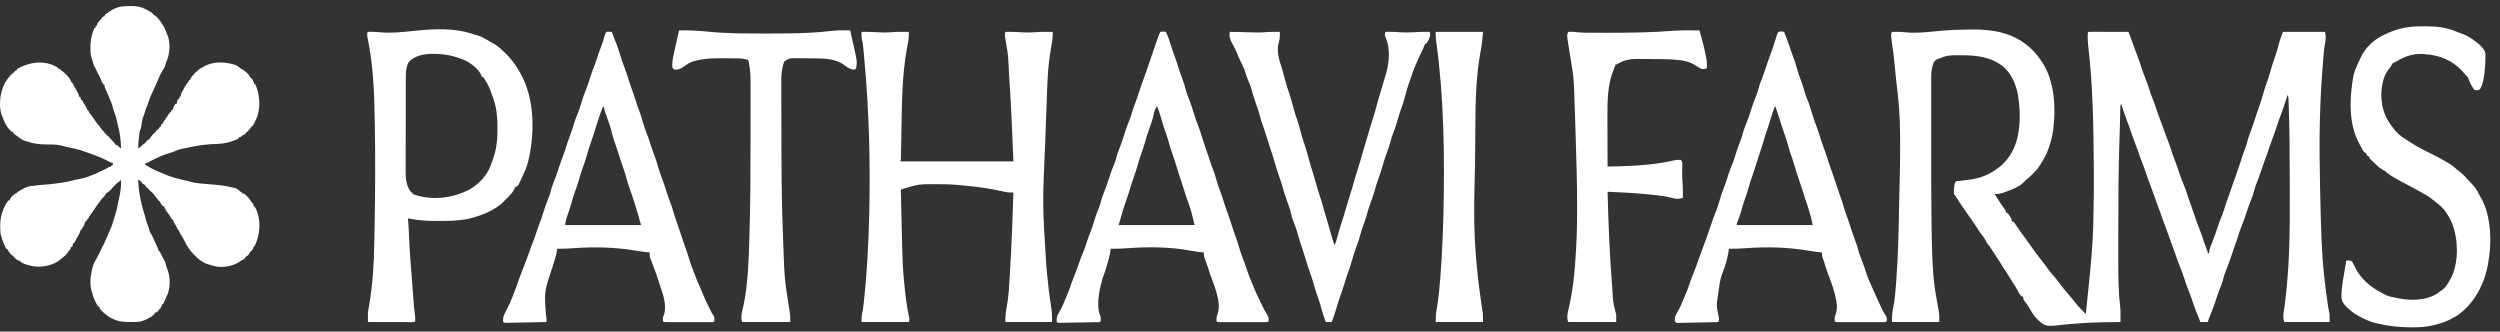 <svg width="196" height="26" viewBox="0 0 196 26" fill="none" xmlns="http://www.w3.org/2000/svg">
<rect x="0" y="0" width="196" height="26" fill="#333333" stroke="none"/>
<path d="M154.423 2.316C154.51 2.315 154.596 2.315 154.683 2.314C155.49 2.307 156.271 2.373 157.056 2.594C157.136 2.617 157.136 2.617 157.217 2.64C158.335 2.973 159.345 3.725 160.029 4.763C160.068 4.821 160.107 4.879 160.147 4.938C161.078 6.387 161.199 8.5 160.966 10.21C160.826 11.111 160.561 11.966 160.082 12.713C160.045 12.772 160.009 12.831 159.971 12.892C159.799 13.166 159.643 13.379 159.403 13.583C159.361 13.631 159.319 13.679 159.275 13.728C159.136 13.879 158.99 13.987 158.828 14.105C158.795 14.143 158.762 14.18 158.728 14.218C158.333 14.652 157.776 14.838 157.262 15.034C157.21 15.054 157.158 15.074 157.105 15.094C156.851 15.186 156.644 15.214 156.374 15.208C156.453 15.332 156.533 15.457 156.612 15.581C156.647 15.637 156.647 15.637 156.684 15.693C156.849 15.95 157.02 16.201 157.2 16.445C157.262 16.542 157.262 16.542 157.262 16.659C157.313 16.678 157.365 16.697 157.418 16.716C157.502 16.832 157.502 16.832 157.585 16.974C157.612 17.021 157.64 17.067 157.669 17.115C157.732 17.239 157.732 17.239 157.732 17.355C157.783 17.374 157.835 17.393 157.888 17.413C157.963 17.512 158.033 17.616 158.1 17.721C158.309 18.04 158.53 18.341 158.758 18.642C158.895 18.825 159.026 19.011 159.157 19.199C159.447 19.617 159.747 20.026 160.063 20.422C160.231 20.633 160.392 20.847 160.548 21.069C160.68 21.253 160.814 21.423 160.966 21.587C161.119 21.752 161.254 21.924 161.387 22.109C161.635 22.453 161.905 22.77 162.178 23.088C162.382 23.325 162.579 23.565 162.772 23.813C163.001 24.105 163.264 24.355 163.528 24.608C163.537 24.515 163.537 24.515 163.547 24.421C163.594 23.944 163.643 23.466 163.695 22.989C163.805 21.971 163.91 20.952 163.985 19.93C163.988 19.888 163.991 19.847 163.995 19.804C164.015 19.529 164.033 19.255 164.051 18.98C164.058 18.866 164.058 18.866 164.065 18.751C164.108 18.031 164.12 17.311 164.132 16.59C164.133 16.525 164.134 16.46 164.135 16.394C164.152 15.426 164.166 14.458 164.156 13.489C164.155 13.333 164.154 13.177 164.153 13.021C164.133 9.877 164.083 6.633 163.707 3.513C163.685 3.31 163.678 3.114 163.678 2.91C163.678 2.845 163.678 2.78 163.678 2.713C163.685 2.558 163.685 2.558 163.737 2.5C163.835 2.495 163.933 2.493 164.031 2.494C164.125 2.494 164.125 2.494 164.221 2.494C164.289 2.494 164.357 2.494 164.428 2.494C164.498 2.495 164.568 2.495 164.638 2.495C164.823 2.495 165.008 2.496 165.193 2.496C165.382 2.497 165.571 2.497 165.759 2.497C166.13 2.498 166.5 2.499 166.871 2.5C166.92 2.628 166.97 2.755 167.019 2.883C167.033 2.918 167.047 2.954 167.061 2.991C167.151 3.222 167.234 3.454 167.314 3.69C167.404 3.953 167.5 4.211 167.602 4.469C167.706 4.736 167.8 5.003 167.886 5.278C167.979 5.578 168.086 5.867 168.202 6.156C168.345 6.509 168.467 6.866 168.581 7.233C168.672 7.512 168.78 7.782 168.887 8.054C168.949 8.217 169.005 8.379 169.057 8.546C169.168 8.894 169.299 9.232 169.43 9.572C169.554 9.899 169.671 10.227 169.784 10.559C169.878 10.826 169.982 11.088 170.086 11.35C170.142 11.502 170.19 11.649 170.236 11.805C170.316 12.079 170.416 12.342 170.52 12.608C170.646 12.935 170.765 13.261 170.869 13.598C170.972 13.929 171.098 14.24 171.234 14.555C171.331 14.781 171.411 15.004 171.477 15.243C171.542 15.461 171.621 15.671 171.699 15.884C171.817 16.209 171.929 16.537 172.041 16.865C172.181 17.277 172.329 17.682 172.488 18.086C172.588 18.349 172.677 18.616 172.765 18.884C172.837 19.101 172.914 19.313 173 19.523C173.085 19.734 173.085 19.734 173.085 19.85C173.12 19.85 173.154 19.85 173.19 19.85C173.196 19.782 173.196 19.782 173.202 19.712C173.255 19.43 173.358 19.184 173.464 18.922C173.627 18.508 173.776 18.096 173.908 17.669C173.997 17.399 174.101 17.138 174.208 16.877C174.304 16.64 174.382 16.402 174.454 16.155C174.525 15.921 174.61 15.694 174.694 15.465C174.839 15.067 174.98 14.667 175.114 14.264C175.2 14.007 175.29 13.753 175.383 13.5C175.511 13.147 175.627 12.79 175.739 12.431C175.834 12.126 175.943 11.831 176.058 11.534C176.127 11.341 176.178 11.146 176.228 10.946C176.294 10.716 176.381 10.497 176.467 10.275C176.545 10.066 176.615 9.853 176.684 9.64C176.752 9.428 176.823 9.217 176.894 9.006C176.908 8.967 176.921 8.927 176.935 8.886C177.018 8.639 177.104 8.393 177.191 8.147C177.275 7.907 177.348 7.668 177.413 7.421C177.497 7.108 177.598 6.807 177.707 6.504C177.812 6.21 177.911 5.919 177.991 5.615C178.08 5.276 178.192 4.951 178.307 4.622C178.449 4.218 178.575 3.82 178.669 3.399C178.754 3.092 178.875 2.797 178.986 2.5C180.072 2.5 181.158 2.5 182.276 2.5C182.369 2.809 182.341 3.099 182.279 3.411C182.226 3.694 182.195 3.974 182.172 4.262C182.168 4.313 182.163 4.363 182.159 4.415C182.146 4.578 182.133 4.741 182.12 4.905C182.115 4.961 182.111 5.018 182.106 5.076C181.99 6.525 181.914 7.973 181.878 9.427C181.877 9.469 181.876 9.51 181.875 9.553C181.831 11.319 181.859 13.086 181.897 14.851C181.902 15.06 181.906 15.268 181.911 15.476C181.933 16.628 181.964 17.779 182.015 18.93C182.017 18.979 182.019 19.027 182.022 19.078C182.094 20.716 182.263 22.316 182.51 23.933C182.517 23.98 182.525 24.027 182.532 24.076C182.563 24.275 182.598 24.47 182.642 24.666C182.642 24.858 182.642 25.049 182.642 25.246C181.47 25.246 180.298 25.246 179.091 25.246C178.918 24.862 179.083 24.257 179.133 23.854C179.295 22.507 179.407 21.161 179.46 19.804C179.462 19.746 179.465 19.689 179.467 19.629C179.526 18.09 179.522 16.551 179.519 15.01C179.518 14.708 179.518 14.405 179.518 14.102C179.518 12.091 179.499 10.081 179.43 8.071C179.427 7.991 179.427 7.991 179.425 7.909C179.42 7.663 179.42 7.663 179.352 7.432C179.341 7.467 179.33 7.501 179.318 7.537C179.124 8.144 178.926 8.745 178.692 9.335C178.594 9.592 178.513 9.855 178.43 10.118C178.336 10.405 178.231 10.685 178.125 10.966C178.042 11.189 177.962 11.412 177.89 11.639C177.79 11.951 177.676 12.255 177.561 12.561C177.441 12.883 177.33 13.208 177.222 13.535C177.135 13.795 177.04 14.048 176.94 14.301C176.854 14.518 176.777 14.729 176.721 14.958C176.636 15.301 176.504 15.622 176.378 15.948C176.271 16.225 176.173 16.501 176.085 16.785C175.979 17.127 175.852 17.454 175.72 17.784C175.626 18.018 175.545 18.25 175.477 18.494C175.41 18.714 175.329 18.927 175.251 19.142C175.142 19.442 175.041 19.745 174.942 20.049C174.813 20.447 174.669 20.833 174.513 21.218C174.435 21.414 174.366 21.605 174.316 21.812C174.232 22.156 174.098 22.477 173.972 22.803C173.872 23.061 173.781 23.317 173.705 23.585C173.616 23.898 173.497 24.188 173.37 24.484C173.265 24.734 173.175 24.989 173.085 25.246C172.896 25.246 172.706 25.246 172.511 25.246C172.268 24.662 172.031 24.082 171.844 23.472C171.771 23.246 171.685 23.028 171.597 22.809C171.481 22.522 171.376 22.236 171.283 21.939C171.178 21.599 171.054 21.274 170.922 20.946C170.804 20.65 170.697 20.351 170.595 20.048C170.514 19.816 170.429 19.586 170.343 19.357C170.234 19.064 170.128 18.771 170.027 18.475C169.938 18.215 169.843 17.959 169.743 17.703C169.619 17.386 169.505 17.067 169.395 16.744C169.314 16.511 169.229 16.28 169.142 16.049C169.033 15.757 168.927 15.464 168.826 15.168C168.738 14.911 168.644 14.658 168.545 14.406C168.416 14.077 168.301 13.744 168.189 13.407C168.081 13.081 167.958 12.762 167.833 12.444C167.737 12.193 167.651 11.94 167.564 11.685C167.493 11.481 167.416 11.281 167.337 11.081C167.247 10.849 167.161 10.619 167.086 10.381C166.991 10.083 166.881 9.794 166.769 9.503C166.595 9.05 166.439 8.595 166.296 8.129C166.223 8.292 166.234 8.432 166.229 8.614C166.228 8.671 166.228 8.671 166.227 8.728C166.223 8.853 166.221 8.977 166.218 9.102C166.214 9.279 166.209 9.456 166.205 9.633C166.204 9.677 166.203 9.722 166.202 9.768C166.193 10.107 166.183 10.446 166.171 10.785C166.087 13.185 166.076 15.585 166.074 17.986C166.074 18.291 166.074 18.596 166.073 18.901C166.073 19.32 166.073 19.738 166.073 20.157C166.073 20.312 166.073 20.467 166.073 20.622C166.072 21.768 166.088 22.922 166.221 24.059C166.239 24.216 166.25 24.363 166.249 24.521C166.249 24.564 166.249 24.607 166.249 24.651C166.248 24.695 166.248 24.738 166.247 24.782C166.247 24.827 166.247 24.872 166.246 24.918C166.246 25.028 166.245 25.137 166.244 25.246C166.178 25.248 166.112 25.249 166.043 25.251C164.042 25.272 164.042 25.272 162.047 25.424C160.389 25.624 160.389 25.624 159.768 25.072C159.494 24.812 159.31 24.519 159.122 24.178C159.052 24.053 158.98 23.943 158.894 23.832C158.619 23.477 158.619 23.477 158.619 23.273C158.568 23.254 158.516 23.235 158.463 23.215C158.396 23.131 158.396 23.131 158.332 23.027C158.301 22.976 158.301 22.976 158.269 22.924C158.22 22.841 158.173 22.756 158.128 22.67C158.041 22.511 157.945 22.364 157.846 22.215C157.714 22.015 157.586 21.815 157.464 21.609C157.34 21.399 157.208 21.199 157.071 21C156.973 20.853 156.883 20.699 156.792 20.546C156.691 20.39 156.589 20.235 156.487 20.079C156.41 19.964 156.335 19.848 156.259 19.731C156.223 19.674 156.186 19.618 156.149 19.56C156.115 19.508 156.082 19.457 156.048 19.404C155.962 19.272 155.962 19.272 155.871 19.176C155.774 19.067 155.721 18.937 155.655 18.803C155.559 18.634 155.44 18.492 155.318 18.346C155.204 18.198 155.113 18.039 155.016 17.877C154.908 17.715 154.797 17.555 154.686 17.395C154.656 17.351 154.626 17.307 154.595 17.262C154.414 17 154.231 16.739 154.048 16.478C153.8 16.123 153.563 15.759 153.326 15.395C153.25 15.274 153.25 15.274 153.188 15.208C153.161 14.878 153.194 14.59 153.293 14.279C153.391 14.171 153.556 14.191 153.688 14.175C153.76 14.166 153.833 14.157 153.905 14.148C154.019 14.134 154.132 14.12 154.246 14.107C154.981 14.022 155.646 13.834 156.292 13.416C156.332 13.391 156.372 13.366 156.413 13.34C156.689 13.162 156.934 12.969 157.157 12.713C157.201 12.668 157.245 12.624 157.291 12.579C157.92 11.807 158.213 10.947 158.306 9.927C158.31 9.882 158.314 9.837 158.319 9.79C158.376 9.107 158.347 8.458 158.254 7.781C158.249 7.742 158.244 7.703 158.239 7.664C158.123 6.758 157.75 5.853 157.105 5.264C156.141 4.464 154.955 4.324 153.783 4.334C153.65 4.335 153.516 4.334 153.383 4.333C152.956 4.333 152.593 4.341 152.196 4.531C152.146 4.547 152.095 4.562 152.043 4.578C151.845 4.647 151.712 4.698 151.596 4.897C151.458 5.273 151.406 5.63 151.406 6.035C151.406 6.075 151.406 6.115 151.406 6.156C151.406 6.289 151.406 6.422 151.406 6.555C151.406 6.651 151.406 6.746 151.406 6.842C151.405 7.103 151.405 7.363 151.406 7.624C151.406 7.901 151.406 8.177 151.406 8.453C151.405 8.921 151.406 9.388 151.406 9.855C151.406 10.328 151.406 10.801 151.406 11.274C151.403 14.57 151.403 14.57 151.436 17.866C151.437 17.966 151.437 17.966 151.439 18.069C151.457 19.227 151.482 20.387 151.576 21.54C151.582 21.616 151.588 21.692 151.595 21.77C151.659 22.504 151.782 23.225 151.917 23.946C151.925 23.99 151.933 24.033 151.942 24.078C151.956 24.159 151.972 24.24 151.988 24.32C152.047 24.645 152.039 24.898 152.039 25.246C150.816 25.246 149.592 25.246 148.331 25.246C148.331 24.813 148.339 24.498 148.429 24.096C148.555 23.481 148.607 22.868 148.651 22.24C148.656 22.181 148.66 22.123 148.664 22.062C148.807 20.103 148.861 18.142 148.888 16.177C148.897 15.544 148.911 14.912 148.933 14.28C148.964 13.348 148.971 12.416 148.971 11.483C148.971 11.441 148.971 11.399 148.971 11.355C148.972 10.077 148.949 8.817 148.801 7.548C148.788 7.427 148.775 7.306 148.762 7.185C148.723 6.825 148.682 6.466 148.64 6.107C148.601 5.769 148.568 5.432 148.54 5.093C148.497 4.556 148.424 4.025 148.348 3.493C148.339 3.429 148.33 3.366 148.321 3.3C148.313 3.244 148.305 3.187 148.297 3.129C148.249 2.683 148.249 2.683 148.331 2.5C149.019 2.49 149.019 2.49 149.34 2.529C150.019 2.607 150.702 2.553 151.38 2.487C151.599 2.466 151.818 2.446 152.037 2.427C152.079 2.423 152.122 2.419 152.165 2.415C152.919 2.347 153.668 2.32 154.423 2.316Z" fill="white"/>
<path d="M67.544 2.5C67.922 2.493 68.296 2.499 68.674 2.523C69.095 2.55 69.506 2.559 69.928 2.523C70.369 2.487 70.81 2.495 71.252 2.5C71.272 2.904 71.203 3.27 71.127 3.664C70.679 6.028 70.71 8.462 70.661 10.868C70.66 10.926 70.659 10.983 70.657 11.043C70.652 11.309 70.647 11.575 70.643 11.841C70.642 11.889 70.641 11.936 70.64 11.984C70.639 12.071 70.637 12.157 70.636 12.244C70.631 12.525 70.631 12.525 70.573 12.654C73.502 12.654 76.432 12.654 79.451 12.654C79.361 10.355 79.269 8.074 79.106 5.783C79.082 5.43 79.065 5.076 79.053 4.722C79.035 4.264 78.956 3.82 78.876 3.37C78.854 3.237 78.832 3.104 78.811 2.971C78.802 2.918 78.793 2.864 78.784 2.808C78.772 2.674 78.772 2.674 78.824 2.5C79.259 2.494 79.689 2.499 80.123 2.532C80.479 2.559 80.825 2.551 81.181 2.523C81.631 2.49 82.081 2.495 82.532 2.5C82.549 2.92 82.482 3.307 82.408 3.718C82.237 4.674 82.15 5.612 82.114 6.583C82.11 6.691 82.106 6.799 82.101 6.906C82.09 7.194 82.079 7.481 82.068 7.768C82.062 7.948 82.055 8.129 82.048 8.309C82.019 9.085 81.99 9.862 81.963 10.638C81.958 10.788 81.952 10.937 81.947 11.086C81.725 16.008 81.725 16.008 82.035 20.91C82.07 21.192 82.095 21.475 82.119 21.759C82.184 22.503 82.281 23.238 82.395 23.974C82.411 24.084 82.411 24.084 82.428 24.196C82.438 24.26 82.448 24.325 82.458 24.391C82.486 24.674 82.48 24.961 82.48 25.246C81.273 25.246 80.067 25.246 78.824 25.246C78.824 24.813 78.832 24.504 78.92 24.104C79.076 23.316 79.112 22.514 79.159 21.711C79.167 21.578 79.175 21.446 79.183 21.313C79.311 19.241 79.385 17.167 79.451 15.091C79.389 15.093 79.327 15.094 79.263 15.096C79.065 15.095 78.883 15.068 78.689 15.023C78.623 15.009 78.557 14.994 78.489 14.979C78.455 14.972 78.42 14.964 78.384 14.956C77.66 14.796 76.937 14.687 76.203 14.609C76.159 14.604 76.115 14.6 76.07 14.595C75.787 14.565 75.504 14.537 75.221 14.511C75.156 14.505 75.092 14.499 75.026 14.493C74.574 14.453 74.123 14.441 73.67 14.442C73.634 14.442 73.597 14.442 73.56 14.442C72.054 14.426 72.054 14.426 70.625 14.859C70.638 15.415 70.65 15.97 70.663 16.526C70.669 16.784 70.675 17.042 70.681 17.3C70.696 17.976 70.712 18.652 70.729 19.327C70.73 19.367 70.731 19.407 70.732 19.448C70.753 20.275 70.785 21.096 70.866 21.919C70.88 22.056 70.892 22.194 70.905 22.332C70.986 23.202 71.096 24.065 71.28 24.916C71.304 25.072 71.304 25.072 71.252 25.246C70.028 25.246 68.804 25.246 67.544 25.246C67.544 24.841 67.55 24.671 67.648 24.318C67.675 24.149 67.693 23.981 67.71 23.811C67.715 23.762 67.721 23.713 67.726 23.663C67.743 23.501 67.759 23.34 67.775 23.179C67.781 23.123 67.787 23.067 67.793 23.01C67.882 22.134 67.949 21.258 68.001 20.379C68.004 20.326 68.007 20.274 68.01 20.22C68.075 19.09 68.122 17.96 68.148 16.829C68.149 16.781 68.15 16.733 68.151 16.684C68.239 12.673 68.137 8.661 67.765 4.669C67.752 4.524 67.739 4.379 67.727 4.234C67.718 4.137 67.709 4.039 67.701 3.942C67.697 3.898 67.693 3.854 67.689 3.809C67.665 3.542 67.623 3.286 67.565 3.025C67.533 2.847 67.537 2.681 67.544 2.5Z" fill="white"/>
<path d="M37.09 2.676C37.259 2.736 37.259 2.736 37.457 2.783C37.685 2.845 37.882 2.952 38.089 3.073C38.141 3.102 38.141 3.102 38.194 3.132C38.264 3.172 38.333 3.212 38.403 3.253C38.472 3.292 38.541 3.33 38.611 3.366C38.888 3.51 39.112 3.694 39.346 3.911C39.381 3.942 39.416 3.974 39.452 4.006C40.069 4.571 40.544 5.225 40.932 6C40.954 6.042 40.975 6.085 40.998 6.13C41.938 8.06 41.909 10.688 41.385 12.748C41.27 13.17 41.1 13.545 40.909 13.931C40.881 13.993 40.853 14.055 40.824 14.119C40.784 14.205 40.784 14.205 40.743 14.294C40.719 14.344 40.696 14.395 40.672 14.447C40.586 14.585 40.52 14.613 40.387 14.685C40.328 14.796 40.328 14.796 40.283 14.917C40.114 15.171 39.918 15.383 39.698 15.582C39.596 15.676 39.596 15.676 39.483 15.812C39.335 15.97 39.188 16.08 39.013 16.198C38.957 16.235 38.901 16.273 38.844 16.312C38.441 16.567 38.047 16.742 37.603 16.894C37.548 16.913 37.494 16.933 37.438 16.953C36.524 17.268 35.628 17.325 34.676 17.319C34.493 17.318 34.31 17.319 34.126 17.32C33.397 17.321 32.697 17.263 31.979 17.122C31.983 17.159 31.986 17.196 31.99 17.234C32.019 17.539 32.04 17.843 32.052 18.15C32.056 18.235 32.059 18.32 32.062 18.405C32.064 18.449 32.066 18.494 32.068 18.54C32.117 19.722 32.21 20.898 32.309 22.076C32.345 22.512 32.375 22.949 32.404 23.386C32.432 23.821 32.469 24.25 32.535 24.681C32.555 24.852 32.56 25.015 32.554 25.188C32.501 25.246 32.501 25.246 32.356 25.253C32.291 25.253 32.227 25.253 32.16 25.253C32.124 25.253 32.089 25.253 32.052 25.253C31.933 25.253 31.815 25.252 31.697 25.252C31.615 25.252 31.533 25.252 31.451 25.251C31.235 25.251 31.019 25.251 30.803 25.25C30.583 25.249 30.363 25.249 30.143 25.249C29.71 25.248 29.278 25.247 28.846 25.246C28.836 24.518 28.836 24.518 28.897 24.175C28.908 24.11 28.919 24.045 28.931 23.979C28.943 23.911 28.954 23.843 28.967 23.774C29.221 22.232 29.314 20.671 29.343 19.106C29.345 18.996 29.347 18.886 29.349 18.776C29.356 18.437 29.362 18.099 29.368 17.761C29.369 17.709 29.37 17.657 29.371 17.604C29.417 15.023 29.434 12.443 29.387 9.861C29.384 9.695 29.382 9.529 29.379 9.363C29.345 7.229 29.257 5.043 28.814 2.958C28.789 2.822 28.782 2.696 28.794 2.558C28.846 2.5 28.846 2.5 28.966 2.492C29.237 2.493 29.503 2.5 29.773 2.529C30.655 2.616 31.529 2.514 32.407 2.425C33.961 2.269 35.582 2.152 37.09 2.676ZM32.031 4.879C31.864 5.226 31.816 5.543 31.815 5.933C31.815 6.005 31.815 6.076 31.814 6.151C31.814 6.23 31.814 6.309 31.814 6.388C31.814 6.472 31.814 6.556 31.813 6.64C31.813 6.867 31.812 7.094 31.812 7.322C31.812 7.464 31.812 7.606 31.811 7.748C31.811 8.193 31.81 8.639 31.81 9.084C31.81 9.597 31.809 10.11 31.807 10.624C31.806 11.021 31.806 11.418 31.806 11.815C31.806 12.052 31.805 12.289 31.804 12.526C31.803 12.749 31.803 12.972 31.804 13.195C31.804 13.277 31.804 13.359 31.803 13.44C31.799 14.093 31.86 14.582 32.24 15.091C32.275 15.091 32.309 15.091 32.345 15.091C32.345 15.13 32.345 15.168 32.345 15.207C33.75 15.747 35.423 15.566 36.759 14.881C37.595 14.414 38.26 13.709 38.559 12.712C38.581 12.655 38.602 12.598 38.624 12.54C38.907 11.78 39.004 11.045 38.998 10.23C38.997 10.105 38.998 9.98 38.998 9.855C39 9.113 38.916 8.391 38.667 7.697C38.653 7.658 38.639 7.62 38.625 7.58C38.587 7.472 38.547 7.365 38.507 7.258C38.49 7.209 38.473 7.159 38.455 7.108C38.315 6.723 38.11 6.366 37.88 6.039C37.846 6.039 37.812 6.039 37.776 6.039C37.758 5.976 37.758 5.976 37.74 5.912C37.501 5.344 36.815 4.884 36.307 4.667C35.571 4.372 34.859 4.227 34.078 4.222C33.997 4.222 33.997 4.222 33.914 4.221C33.254 4.228 32.524 4.339 32.031 4.879Z" fill="white"/>
<path d="M139.563 2.471C139.718 2.485 139.718 2.485 139.874 2.5C140.056 2.958 140.227 3.419 140.382 3.889C140.495 4.228 140.617 4.562 140.741 4.896C140.797 5.061 140.844 5.222 140.888 5.39C140.968 5.693 141.071 5.981 141.179 6.271C141.286 6.557 141.388 6.839 141.463 7.138C141.533 7.408 141.633 7.654 141.741 7.908C141.847 8.171 141.927 8.443 142.008 8.716C142.148 9.171 142.296 9.62 142.467 10.062C142.54 10.252 142.606 10.442 142.664 10.639C142.756 10.952 142.865 11.257 142.974 11.562C143.129 11.996 143.277 12.431 143.416 12.872C143.496 13.119 143.585 13.362 143.674 13.606C143.785 13.91 143.883 14.217 143.981 14.527C144.062 14.774 144.148 15.018 144.234 15.262C144.35 15.586 144.457 15.912 144.554 16.244C144.647 16.56 144.753 16.863 144.871 17.168C144.951 17.386 145.021 17.607 145.089 17.829C145.198 18.178 145.316 18.519 145.445 18.859C145.539 19.107 145.63 19.35 145.693 19.61C145.778 19.953 145.911 20.276 146.038 20.601C146.125 20.823 146.204 21.042 146.27 21.272C146.35 21.546 146.455 21.8 146.568 22.058C146.589 22.106 146.609 22.153 146.631 22.203C146.693 22.347 146.756 22.491 146.819 22.634C146.838 22.676 146.856 22.717 146.874 22.76C146.993 23.029 147.114 23.296 147.237 23.563C147.257 23.606 147.277 23.65 147.298 23.694C147.36 23.828 147.422 23.962 147.485 24.096C147.514 24.158 147.514 24.158 147.543 24.22C147.628 24.399 147.71 24.553 147.824 24.711C147.943 24.878 147.937 24.981 147.916 25.188C147.829 25.285 147.723 25.253 147.606 25.254C147.551 25.253 147.551 25.253 147.494 25.253C147.436 25.253 147.436 25.253 147.377 25.253C147.249 25.254 147.121 25.254 146.992 25.253C146.904 25.253 146.815 25.253 146.726 25.254C146.54 25.254 146.353 25.253 146.167 25.253C145.928 25.253 145.688 25.253 145.449 25.253C145.266 25.254 145.082 25.254 144.899 25.253C144.81 25.253 144.722 25.253 144.634 25.254C144.511 25.254 144.388 25.253 144.264 25.253C144.227 25.253 144.191 25.253 144.153 25.254C143.901 25.252 143.901 25.252 143.843 25.188C143.824 24.972 143.845 24.818 143.921 24.622C144.08 24.184 144.005 23.714 143.901 23.269C143.89 23.221 143.879 23.172 143.868 23.122C143.719 22.509 143.493 21.929 143.275 21.345C143.176 21.075 143.089 20.802 143.004 20.527C142.957 20.371 142.957 20.371 142.896 20.224C142.847 20.07 142.847 19.953 142.85 19.791C142.817 19.788 142.783 19.785 142.749 19.782C142.421 19.752 142.097 19.706 141.772 19.651C140.126 19.373 138.512 19.338 136.853 19.46C136.415 19.492 135.979 19.509 135.539 19.501C135.534 19.554 135.528 19.607 135.523 19.661C135.448 20.223 135.292 20.736 135.095 21.257C135.069 21.329 135.043 21.402 135.017 21.474C135.004 21.51 134.991 21.547 134.977 21.584C134.847 21.978 134.793 22.387 134.737 22.8C134.72 22.924 134.702 23.049 134.684 23.173C134.566 23.963 134.566 23.963 134.721 24.732C134.771 24.887 134.77 25.025 134.756 25.188C134.663 25.291 134.524 25.257 134.397 25.259C134.332 25.261 134.266 25.262 134.199 25.264C134.127 25.265 134.055 25.267 133.983 25.268C133.909 25.27 133.836 25.271 133.762 25.273C133.608 25.276 133.454 25.279 133.3 25.281C133.102 25.285 132.904 25.289 132.706 25.294C132.555 25.297 132.403 25.3 132.251 25.302C132.178 25.304 132.105 25.305 132.032 25.307C131.93 25.309 131.829 25.311 131.727 25.312C131.669 25.314 131.611 25.315 131.551 25.316C131.414 25.304 131.414 25.304 131.309 25.188C131.275 24.887 131.349 24.734 131.498 24.488C131.715 24.118 131.88 23.735 132.04 23.331C132.095 23.203 132.149 23.075 132.203 22.946C132.296 22.725 132.379 22.506 132.452 22.276C132.543 21.984 132.654 21.705 132.768 21.423C132.914 21.063 133.05 20.702 133.175 20.332C133.252 20.11 133.333 19.891 133.414 19.672C133.553 19.299 133.69 18.925 133.826 18.551C133.842 18.505 133.859 18.459 133.876 18.411C133.963 18.17 134.046 17.927 134.125 17.682C134.258 17.273 134.413 16.876 134.567 16.476C134.686 16.163 134.788 15.853 134.872 15.525C134.946 15.26 135.047 15.006 135.144 14.75C135.291 14.359 135.427 13.97 135.542 13.565C135.599 13.384 135.67 13.215 135.745 13.042C135.858 12.779 135.949 12.518 136.029 12.241C136.144 11.839 136.287 11.457 136.437 11.07C136.542 10.799 136.628 10.534 136.697 10.249C136.768 10.006 136.867 9.775 136.962 9.542C137.075 9.259 137.173 8.973 137.263 8.679C137.365 8.344 137.481 8.02 137.612 7.696C137.708 7.46 137.799 7.229 137.86 6.978C137.943 6.637 138.075 6.319 138.2 5.995C138.33 5.656 138.445 5.314 138.554 4.966C138.643 4.692 138.745 4.425 138.847 4.156C138.975 3.814 139.087 3.467 139.193 3.116C139.374 2.521 139.374 2.521 139.563 2.471ZM139.143 8.36C139.023 8.658 138.926 8.957 138.836 9.267C138.725 9.643 138.605 10.012 138.475 10.38C138.395 10.614 138.325 10.85 138.255 11.088C138.154 11.431 138.041 11.769 137.928 12.107C137.795 12.503 137.67 12.901 137.546 13.3C137.47 13.541 137.393 13.779 137.305 14.014C137.23 14.216 137.171 14.418 137.116 14.627C137.018 14.99 136.896 15.339 136.77 15.691C136.658 16.008 136.564 16.327 136.478 16.655C136.405 16.907 136.312 17.148 136.216 17.391C136.159 17.521 136.159 17.521 136.166 17.644C138.131 17.644 140.095 17.644 142.119 17.644C141.942 16.851 141.942 16.851 141.702 16.092C141.664 15.987 141.627 15.882 141.591 15.777C141.565 15.704 141.565 15.704 141.538 15.63C141.484 15.471 141.435 15.311 141.388 15.149C141.296 14.833 141.189 14.524 141.081 14.213C140.931 13.78 140.791 13.344 140.662 12.902C140.569 12.586 140.465 12.277 140.353 11.969C140.303 11.818 140.261 11.67 140.22 11.515C140.129 11.171 140.015 10.838 139.9 10.504C139.776 10.142 139.654 9.78 139.545 9.412C139.482 9.203 139.412 8.998 139.342 8.792C139.327 8.75 139.313 8.708 139.299 8.665C139.264 8.563 139.229 8.462 139.195 8.36C139.178 8.36 139.16 8.36 139.143 8.36Z" fill="white"/>
<path d="M90.992 2.5C91.093 2.483 91.093 2.483 91.207 2.489C91.274 2.493 91.341 2.496 91.409 2.5C91.45 2.595 91.49 2.691 91.53 2.786C91.553 2.84 91.575 2.893 91.598 2.948C91.653 3.092 91.7 3.231 91.743 3.38C91.837 3.701 91.95 4.014 92.062 4.328C92.29 4.962 92.29 4.962 92.377 5.263C92.459 5.542 92.559 5.812 92.659 6.083C92.8 6.466 92.927 6.846 93.024 7.246C93.075 7.415 93.136 7.57 93.204 7.732C93.34 8.057 93.445 8.387 93.547 8.727C93.683 9.173 93.828 9.607 94.004 10.036C94.074 10.22 94.13 10.404 94.186 10.594C94.269 10.869 94.362 11.139 94.455 11.411C94.497 11.534 94.539 11.658 94.581 11.782C94.601 11.841 94.621 11.901 94.642 11.963C94.692 12.11 94.741 12.258 94.791 12.405C94.923 12.801 95.059 13.194 95.213 13.581C95.265 13.73 95.307 13.877 95.347 14.031C95.427 14.336 95.53 14.627 95.639 14.921C95.757 15.239 95.868 15.557 95.963 15.884C96.044 16.146 96.138 16.402 96.23 16.658C96.389 17.105 96.541 17.554 96.682 18.008C96.773 18.299 96.876 18.582 96.988 18.863C97.04 19.011 97.081 19.155 97.121 19.308C97.207 19.633 97.32 19.941 97.438 20.252C97.559 20.575 97.678 20.896 97.784 21.225C97.868 21.485 97.963 21.734 98.071 21.982C98.159 22.187 98.247 22.392 98.326 22.602C98.418 22.837 98.523 23.062 98.632 23.288C98.653 23.331 98.674 23.374 98.695 23.419C98.737 23.505 98.778 23.591 98.82 23.677C98.87 23.78 98.919 23.884 98.969 23.987C99.082 24.223 99.193 24.444 99.341 24.655C99.462 24.857 99.482 24.951 99.452 25.188C99.365 25.285 99.258 25.253 99.142 25.254C99.086 25.254 99.086 25.254 99.03 25.254C98.972 25.254 98.972 25.254 98.913 25.254C98.785 25.254 98.656 25.254 98.528 25.254C98.439 25.254 98.35 25.254 98.262 25.254C98.075 25.254 97.889 25.254 97.703 25.254C97.463 25.253 97.224 25.254 96.985 25.254C96.801 25.254 96.618 25.254 96.434 25.254C96.346 25.254 96.258 25.254 96.169 25.254C96.046 25.254 95.923 25.254 95.8 25.254C95.763 25.254 95.726 25.254 95.688 25.254C95.436 25.253 95.436 25.253 95.378 25.188C95.359 24.973 95.381 24.818 95.457 24.622C95.788 23.686 95.168 22.336 94.862 21.47C94.813 21.326 94.768 21.182 94.725 21.036C94.647 20.763 94.543 20.505 94.438 20.244C94.386 20.081 94.376 19.963 94.386 19.792C94.356 19.79 94.326 19.787 94.295 19.785C93.973 19.757 93.657 19.708 93.338 19.65C91.692 19.352 90.051 19.338 88.389 19.46C87.951 19.492 87.515 19.509 87.075 19.502C87.07 19.555 87.065 19.609 87.059 19.664C87.02 19.97 86.935 20.259 86.853 20.553C86.837 20.613 86.82 20.673 86.803 20.735C86.72 21.036 86.63 21.327 86.517 21.616C86.242 22.367 85.927 23.832 86.213 24.619C86.235 24.675 86.235 24.675 86.257 24.732C86.307 24.887 86.306 25.026 86.292 25.188C86.198 25.292 86.059 25.257 85.933 25.259C85.835 25.261 85.835 25.261 85.734 25.263C85.662 25.264 85.59 25.265 85.518 25.267C85.445 25.268 85.371 25.269 85.298 25.271C85.144 25.273 84.99 25.276 84.835 25.279C84.638 25.282 84.44 25.285 84.242 25.289C84.09 25.292 83.939 25.295 83.787 25.297C83.714 25.299 83.641 25.3 83.568 25.301C83.466 25.303 83.364 25.305 83.262 25.306C83.204 25.307 83.146 25.308 83.086 25.309C82.949 25.304 82.949 25.304 82.845 25.246C82.823 24.918 82.868 24.755 83.034 24.485C83.252 24.116 83.417 23.735 83.576 23.331C83.621 23.225 83.665 23.119 83.71 23.012C83.826 22.727 83.926 22.436 84.026 22.143C84.12 21.877 84.224 21.617 84.329 21.355C84.425 21.113 84.514 20.87 84.598 20.622C84.683 20.37 84.777 20.126 84.882 19.882C85.019 19.559 85.128 19.231 85.233 18.893C85.298 18.693 85.372 18.5 85.45 18.305C85.601 17.921 85.724 17.53 85.845 17.134C85.944 16.817 86.055 16.516 86.185 16.214C86.238 16.082 86.274 15.956 86.308 15.817C86.394 15.474 86.524 15.154 86.651 14.828C86.771 14.516 86.879 14.202 86.977 13.88C87.089 13.515 87.223 13.17 87.373 12.822C87.432 12.676 87.475 12.54 87.512 12.386C87.584 12.093 87.691 11.82 87.799 11.541C87.93 11.206 88.049 10.873 88.149 10.526C88.25 10.174 88.372 9.84 88.511 9.505C88.608 9.269 88.685 9.033 88.757 8.786C88.829 8.55 88.915 8.32 89.001 8.089C89.123 7.752 89.242 7.416 89.35 7.073C89.457 6.732 89.579 6.399 89.704 6.066C89.865 5.636 90.011 5.2 90.156 4.763C90.329 4.242 90.507 3.723 90.691 3.207C90.709 3.157 90.727 3.107 90.745 3.055C90.762 3.008 90.779 2.961 90.797 2.912C90.812 2.87 90.826 2.829 90.842 2.786C90.887 2.674 90.887 2.674 90.992 2.5ZM90.678 8.361C90.646 8.426 90.614 8.492 90.58 8.56C90.553 8.616 90.553 8.616 90.525 8.672C90.476 8.806 90.45 8.921 90.424 9.062C90.363 9.39 90.25 9.69 90.136 10C89.989 10.408 89.853 10.813 89.743 11.236C89.649 11.566 89.534 11.887 89.42 12.209C89.318 12.499 89.23 12.79 89.152 13.09C89.082 13.34 88.995 13.582 88.909 13.826C88.762 14.25 88.626 14.674 88.5 15.106C88.422 15.358 88.335 15.605 88.247 15.853C88.118 16.212 88.004 16.572 87.906 16.943C87.843 17.179 87.772 17.412 87.702 17.645C89.666 17.645 91.631 17.645 93.655 17.645C93.52 17.045 93.387 16.502 93.182 15.937C93.136 15.81 93.091 15.683 93.046 15.556C93.025 15.496 93.004 15.436 92.982 15.375C92.918 15.19 92.861 15.004 92.806 14.815C92.73 14.561 92.645 14.31 92.562 14.058C92.342 13.392 92.342 13.392 92.245 13.057C92.151 12.736 92.041 12.422 91.932 12.107C91.797 11.718 91.674 11.331 91.569 10.931C91.486 10.643 91.383 10.363 91.283 10.082C91.169 9.762 91.074 9.44 90.987 9.111C90.915 8.854 90.825 8.607 90.731 8.361C90.713 8.361 90.696 8.361 90.678 8.361Z" fill="white"/>
<path d="M47.542 2.5C47.643 2.483 47.643 2.483 47.757 2.489C47.824 2.493 47.891 2.496 47.959 2.5C48.224 3.158 48.486 3.808 48.68 4.496C48.751 4.733 48.835 4.961 48.922 5.191C49.063 5.561 49.189 5.935 49.306 6.315C49.415 6.662 49.536 7.002 49.662 7.341C49.716 7.494 49.764 7.644 49.809 7.799C49.909 8.137 50.033 8.464 50.155 8.793C50.243 9.032 50.322 9.269 50.386 9.517C50.47 9.84 50.584 10.145 50.701 10.453C50.83 10.793 50.952 11.13 51.053 11.48C51.142 11.769 51.251 12.05 51.356 12.332C51.444 12.572 51.523 12.809 51.588 13.058C51.67 13.376 51.783 13.677 51.899 13.982C52.044 14.368 52.18 14.751 52.292 15.15C52.377 15.425 52.48 15.692 52.583 15.959C52.651 16.138 52.712 16.31 52.759 16.497C52.843 16.821 52.957 17.131 53.068 17.445C53.231 17.913 53.391 18.381 53.54 18.854C53.621 19.103 53.711 19.347 53.8 19.591C53.878 19.806 53.948 20.021 54.011 20.241C54.144 20.7 54.32 21.14 54.492 21.583C54.534 21.693 54.576 21.803 54.618 21.914C54.707 22.139 54.805 22.358 54.905 22.577C55.037 22.863 55.157 23.152 55.271 23.447C55.319 23.552 55.369 23.656 55.421 23.759C55.448 23.814 55.475 23.868 55.503 23.924C55.53 23.977 55.556 24.031 55.584 24.086C55.62 24.159 55.62 24.159 55.657 24.235C55.679 24.28 55.701 24.325 55.724 24.372C55.754 24.432 55.754 24.432 55.784 24.493C55.844 24.612 55.844 24.612 55.93 24.727C56.03 24.884 56.017 25.001 56.002 25.188C55.915 25.284 55.811 25.253 55.695 25.254C55.641 25.254 55.641 25.254 55.585 25.254C55.547 25.254 55.509 25.254 55.469 25.254C55.343 25.254 55.216 25.254 55.09 25.254C55.002 25.254 54.914 25.254 54.827 25.254C54.643 25.254 54.459 25.254 54.275 25.254C54.039 25.253 53.803 25.254 53.566 25.254C53.386 25.254 53.205 25.254 53.023 25.254C52.936 25.254 52.849 25.254 52.762 25.254C52.641 25.254 52.519 25.254 52.398 25.254C52.361 25.254 52.325 25.254 52.287 25.254C52.039 25.253 52.039 25.253 51.981 25.188C51.962 24.875 51.962 24.875 52.032 24.744C52.252 24.179 52.09 23.399 51.901 22.852C51.889 22.817 51.876 22.781 51.863 22.745C51.822 22.63 51.786 22.514 51.75 22.396C51.551 21.746 51.319 21.113 51.075 20.481C51.047 20.406 51.047 20.406 51.018 20.328C51.002 20.287 50.986 20.245 50.969 20.202C50.931 20.061 50.934 19.939 50.936 19.792C50.903 19.789 50.869 19.786 50.835 19.783C50.507 19.753 50.183 19.707 49.858 19.652C48.21 19.373 46.595 19.339 44.935 19.46C44.515 19.491 44.098 19.51 43.677 19.502C43.671 19.559 43.666 19.617 43.66 19.676C43.629 19.916 43.562 20.14 43.49 20.368C43.463 20.457 43.435 20.546 43.408 20.635C43.365 20.773 43.322 20.91 43.279 21.048C42.667 22.873 42.667 22.873 42.807 24.717C42.856 24.893 42.844 25.063 42.842 25.246C42.414 25.255 41.987 25.264 41.56 25.272C41.362 25.276 41.163 25.28 40.965 25.284C40.774 25.288 40.583 25.291 40.391 25.295C40.318 25.296 40.245 25.298 40.172 25.3C40.07 25.302 39.968 25.304 39.865 25.305C39.778 25.307 39.778 25.307 39.689 25.309C39.552 25.304 39.552 25.304 39.447 25.246C39.41 24.858 39.528 24.638 39.705 24.311C40.102 23.545 40.399 22.742 40.678 21.916C40.802 21.568 40.941 21.226 41.076 20.883C41.233 20.485 41.379 20.083 41.519 19.677C41.598 19.445 41.683 19.218 41.778 18.994C41.902 18.698 41.998 18.394 42.094 18.086C42.162 17.878 42.239 17.677 42.319 17.474C42.428 17.198 42.521 16.923 42.603 16.637C42.708 16.276 42.835 15.937 42.975 15.592C43.055 15.392 43.127 15.197 43.178 14.986C43.261 14.645 43.393 14.327 43.518 14.003C43.648 13.665 43.763 13.324 43.871 12.976C43.964 12.693 44.068 12.416 44.173 12.139C44.25 11.938 44.319 11.737 44.38 11.529C44.464 11.244 44.564 10.969 44.666 10.693C44.783 10.373 44.896 10.056 44.989 9.728C45.057 9.491 45.14 9.273 45.237 9.05C45.365 8.751 45.464 8.453 45.554 8.139C45.664 7.756 45.793 7.391 45.943 7.024C46.072 6.706 46.176 6.382 46.278 6.052C46.381 5.719 46.504 5.398 46.631 5.076C46.732 4.812 46.815 4.542 46.9 4.271C46.97 4.059 47.049 3.853 47.13 3.646C47.242 3.364 47.334 3.087 47.404 2.789C47.437 2.674 47.437 2.674 47.542 2.5ZM47.281 8.361C47.075 8.834 46.915 9.316 46.765 9.815C46.617 10.301 46.466 10.785 46.295 11.262C46.174 11.599 46.072 11.936 45.98 12.284C45.898 12.567 45.798 12.842 45.699 13.118C45.573 13.471 45.464 13.828 45.359 14.189C45.276 14.472 45.183 14.748 45.081 15.023C44.964 15.34 44.868 15.656 44.781 15.985C44.692 16.299 44.586 16.605 44.48 16.912C44.465 16.957 44.45 17.002 44.434 17.048C44.42 17.087 44.406 17.127 44.392 17.168C44.349 17.323 44.328 17.485 44.304 17.645C46.269 17.645 48.233 17.645 50.257 17.645C50.131 17.176 49.996 16.714 49.853 16.252C49.841 16.215 49.83 16.178 49.818 16.14C49.665 15.648 49.505 15.16 49.331 14.676C49.227 14.386 49.144 14.093 49.065 13.793C48.968 13.459 48.852 13.132 48.738 12.805C48.657 12.573 48.578 12.341 48.508 12.104C48.406 11.755 48.283 11.414 48.162 11.072C48.056 10.77 47.975 10.475 47.907 10.159C47.868 10.026 47.826 9.893 47.783 9.76C47.76 9.691 47.738 9.621 47.714 9.549C47.64 9.329 47.561 9.112 47.481 8.894C47.421 8.719 47.376 8.542 47.333 8.361C47.316 8.361 47.298 8.361 47.281 8.361Z" fill="white"/>
<path d="M189.86 2.067C190.017 2.068 190.174 2.068 190.331 2.067C191.08 2.068 191.764 2.157 192.474 2.438C192.514 2.453 192.553 2.469 192.594 2.484C192.672 2.514 192.749 2.545 192.827 2.575C192.917 2.61 193.007 2.643 193.098 2.676C193.463 2.81 193.765 3.011 194.08 3.254C194.119 3.284 194.158 3.313 194.198 3.343C194.476 3.563 194.753 3.814 194.863 4.183C194.86 4.835 194.83 6.54 194.393 7.026C194.137 7.096 194.137 7.096 193.976 7.026C193.773 6.749 193.607 6.437 193.506 6.097C193.448 6.03 193.39 5.963 193.33 5.899C193.266 5.83 193.204 5.76 193.143 5.689C192.307 4.721 191.258 4.314 190.059 4.241C190.017 4.237 189.975 4.233 189.932 4.229C189.311 4.198 188.622 4.378 188.074 4.705C188.017 4.736 187.96 4.767 187.901 4.799C187.832 4.839 187.832 4.839 187.761 4.879C187.722 4.897 187.683 4.915 187.644 4.933C187.545 4.987 187.545 4.987 187.505 5.102C187.443 5.238 187.372 5.319 187.275 5.426C186.81 6.002 186.679 6.871 186.698 7.619C186.744 8.505 186.987 9.197 187.5 9.869C187.544 9.931 187.544 9.931 187.589 9.995C187.865 10.377 188.189 10.673 188.58 10.9C188.703 10.973 188.821 11.053 188.939 11.135C189.487 11.501 190.07 11.793 190.655 12.078C191.02 12.256 191.376 12.45 191.73 12.654C191.783 12.685 191.837 12.715 191.892 12.747C192.162 12.905 192.389 13.068 192.618 13.293C192.666 13.327 192.715 13.362 192.765 13.398C193.095 13.649 193.383 13.961 193.662 14.279C193.699 14.317 193.735 14.355 193.773 14.394C194.009 14.644 194.189 14.874 194.336 15.198C194.39 15.317 194.452 15.421 194.521 15.53C195.343 16.977 195.371 19.148 195.046 20.771C195.037 20.812 195.029 20.852 195.02 20.894C195.011 20.936 195.003 20.977 194.994 21.02C194.669 22.517 193.863 23.881 192.68 24.711C192.539 24.798 192.398 24.879 192.252 24.956C192.212 24.978 192.171 25 192.13 25.023C191.767 25.217 191.41 25.336 191.018 25.434C190.935 25.457 190.935 25.457 190.85 25.479C190.27 25.63 189.723 25.664 189.129 25.663C189.093 25.663 189.057 25.663 189.02 25.663C188.131 25.661 187.273 25.57 186.403 25.362C186.347 25.349 186.292 25.336 186.234 25.322C185.853 25.225 185.504 25.081 185.15 24.898C185.119 24.882 185.089 24.867 185.057 24.851C184.657 24.643 184.311 24.407 183.985 24.075C183.956 24.046 183.928 24.017 183.898 23.987C183.701 23.776 183.6 23.598 183.567 23.295C183.562 22.688 183.664 22.109 183.766 21.514C183.784 21.409 183.801 21.303 183.819 21.197C183.861 20.941 183.905 20.686 183.949 20.43C184.3 20.416 184.3 20.416 184.425 20.542C184.503 20.683 184.574 20.824 184.644 20.97C185.118 21.945 185.988 22.599 186.873 23.041C186.931 23.071 186.988 23.102 187.047 23.133C187.288 23.236 187.527 23.288 187.781 23.338C187.827 23.348 187.874 23.358 187.922 23.368C188.962 23.581 190.174 23.601 191.12 22.987C191.166 22.947 191.212 22.908 191.26 22.867C191.292 22.848 191.325 22.828 191.358 22.808C191.684 22.612 191.852 22.343 192.043 21.997C192.068 21.955 192.092 21.914 192.117 21.871C192.676 20.855 192.722 19.47 192.489 18.337C192.364 17.771 192.203 17.304 191.887 16.832C191.859 16.787 191.832 16.742 191.804 16.696C191.558 16.309 191.241 16.057 190.894 15.788C190.85 15.751 190.806 15.715 190.76 15.677C190.44 15.416 190.103 15.223 189.745 15.033C189.646 14.978 189.547 14.922 189.448 14.867C189.237 14.749 189.024 14.636 188.809 14.525C188.433 14.331 188.063 14.129 187.696 13.916C187.633 13.88 187.633 13.88 187.569 13.844C187.353 13.717 187.167 13.583 186.978 13.409C186.904 13.362 186.829 13.317 186.752 13.274C186.538 13.146 186.366 12.994 186.187 12.811C186.097 12.719 186.003 12.634 185.907 12.549C185.864 12.507 185.821 12.465 185.777 12.422C185.777 12.384 185.777 12.346 185.777 12.306C185.743 12.291 185.71 12.275 185.675 12.259C185.568 12.19 185.568 12.19 185.515 12.016C185.469 11.995 185.469 11.995 185.421 11.973C185.28 11.883 185.231 11.774 185.157 11.617C185.09 11.478 185.016 11.345 184.941 11.211C184.195 9.816 184.196 8.067 184.419 6.504C184.432 6.394 184.432 6.394 184.446 6.282C184.526 5.731 184.705 5.287 184.945 4.803C184.985 4.722 185.021 4.64 185.056 4.557C185.436 3.689 186.232 3.008 187.03 2.674C187.09 2.647 187.15 2.619 187.211 2.591C188.087 2.199 188.916 2.055 189.86 2.067Z" fill="white"/>
<path d="M96.422 2.5C96.828 2.496 97.231 2.506 97.637 2.523C98.2 2.548 98.756 2.569 99.318 2.515C99.658 2.487 99.998 2.495 100.339 2.5C100.351 2.796 100.345 3.03 100.26 3.312C100.044 4.056 100.317 4.764 100.534 5.472C100.614 5.736 100.687 5.999 100.753 6.268C100.846 6.641 100.966 6.999 101.089 7.36C101.203 7.701 101.299 8.044 101.387 8.394C101.482 8.76 101.6 9.114 101.722 9.47C101.811 9.736 101.89 10.001 101.957 10.275C102.036 10.595 102.133 10.902 102.238 11.211C102.385 11.642 102.51 12.076 102.626 12.518C102.721 12.879 102.829 13.233 102.944 13.587C103.019 13.819 103.089 14.05 103.152 14.286C103.249 14.646 103.36 14.999 103.472 15.353C103.6 15.758 103.724 16.163 103.834 16.575C103.925 16.9 104.023 17.221 104.121 17.543C104.226 17.891 104.325 18.24 104.42 18.591C104.48 18.802 104.548 19.006 104.621 19.211C104.737 19.018 104.782 18.834 104.836 18.613C104.941 18.201 105.065 17.8 105.199 17.398C105.328 17.011 105.449 16.625 105.554 16.229C105.637 15.934 105.73 15.644 105.822 15.353C105.951 14.946 106.074 14.539 106.184 14.126C106.258 13.866 106.34 13.608 106.423 13.351C106.541 12.98 106.652 12.608 106.754 12.231C106.888 11.752 107.035 11.278 107.178 10.803C107.23 10.63 107.281 10.458 107.333 10.285C107.594 9.41 107.594 9.41 107.715 9.05C107.778 8.86 107.831 8.672 107.877 8.476C107.966 8.107 108.075 7.747 108.185 7.385C108.34 6.873 108.493 6.361 108.642 5.847C108.657 5.795 108.672 5.744 108.688 5.69C108.915 4.901 108.994 3.778 108.665 3.005C108.64 2.953 108.615 2.901 108.59 2.848C108.577 2.685 108.577 2.685 108.59 2.558C108.642 2.5 108.642 2.5 108.774 2.492C109.129 2.493 109.479 2.506 109.833 2.533C110.182 2.558 110.52 2.552 110.869 2.524C111.275 2.491 111.681 2.495 112.089 2.5C112.143 2.719 112.146 2.83 112.046 3.029C112.018 3.087 112.018 3.087 111.99 3.146C111.939 3.242 111.883 3.335 111.828 3.428C111.793 3.428 111.759 3.428 111.723 3.428C111.709 3.469 111.695 3.51 111.681 3.552C111.616 3.727 111.54 3.89 111.46 4.057C111.413 4.154 111.413 4.154 111.365 4.254C111.349 4.288 111.333 4.322 111.316 4.357C111.027 4.963 110.773 5.563 110.574 6.214C110.53 6.338 110.485 6.463 110.44 6.587C110.342 6.869 110.263 7.152 110.189 7.443C110.087 7.847 109.959 8.235 109.818 8.624C109.728 8.874 109.649 9.122 109.582 9.38C109.492 9.723 109.371 10.046 109.246 10.375C109.155 10.616 109.076 10.854 109.011 11.106C108.924 11.438 108.812 11.754 108.694 12.074C108.556 12.451 108.434 12.824 108.332 13.215C108.249 13.505 108.146 13.785 108.045 14.068C107.956 14.317 107.877 14.565 107.81 14.823C107.709 15.207 107.573 15.571 107.437 15.941C107.318 16.266 107.219 16.591 107.131 16.928C107.048 17.219 106.946 17.5 106.843 17.783C106.764 18.002 106.694 18.22 106.635 18.447C106.533 18.837 106.393 19.209 106.256 19.585C106.146 19.893 106.049 20.2 105.966 20.519C105.896 20.772 105.808 21.017 105.721 21.264C105.608 21.587 105.496 21.91 105.401 22.24C105.318 22.527 105.22 22.807 105.12 23.088C104.98 23.483 104.854 23.88 104.736 24.285C104.638 24.609 104.526 24.928 104.412 25.246C104.257 25.246 104.102 25.246 103.942 25.246C103.901 25.133 103.861 25.019 103.821 24.905C103.799 24.842 103.776 24.779 103.753 24.713C103.698 24.55 103.652 24.387 103.608 24.219C103.518 23.878 103.404 23.547 103.289 23.215C103.159 22.84 103.037 22.466 102.936 22.079C102.869 21.834 102.783 21.597 102.698 21.358C102.548 20.926 102.408 20.492 102.279 20.051C102.182 19.723 102.075 19.4 101.963 19.078C101.882 18.839 101.81 18.6 101.745 18.355C101.635 17.943 101.484 17.554 101.33 17.16C101.279 17.006 101.279 17.006 101.236 16.802C101.161 16.458 101.037 16.134 100.92 15.806C100.76 15.359 100.616 14.913 100.492 14.453C100.425 14.216 100.344 13.987 100.26 13.757C100.134 13.405 100.025 13.055 99.928 12.692C99.834 12.358 99.724 12.031 99.615 11.703C99.492 11.329 99.372 10.955 99.255 10.58C99.165 10.293 99.075 10.008 98.971 9.728C98.897 9.53 98.839 9.331 98.785 9.126C98.677 8.722 98.54 8.332 98.403 7.939C98.304 7.657 98.214 7.375 98.139 7.084C98.055 6.763 97.937 6.47 97.804 6.171C97.744 6.022 97.698 5.883 97.654 5.729C97.575 5.456 97.463 5.215 97.339 4.966C97.086 4.448 97.086 4.448 96.993 4.201C96.89 3.93 96.756 3.679 96.621 3.426C96.444 3.089 96.34 2.889 96.422 2.5Z" fill="white"/>
<path d="M132.479 2.38C132.554 2.38 132.628 2.381 132.703 2.381C132.882 2.381 133.061 2.382 133.24 2.384C133.441 3.095 133.635 3.798 133.762 4.531C133.777 4.589 133.777 4.589 133.792 4.649C133.82 4.791 133.819 4.922 133.817 5.067C133.817 5.119 133.817 5.171 133.816 5.224C133.815 5.283 133.815 5.283 133.814 5.343C133.664 5.427 133.564 5.418 133.396 5.401C133.259 5.34 133.133 5.259 133.005 5.176C132.67 4.963 132.366 4.823 131.98 4.759C131.927 4.75 131.874 4.741 131.82 4.732C131.296 4.661 130.777 4.636 130.25 4.633C130.216 4.633 130.182 4.632 130.147 4.632C129.966 4.631 129.785 4.63 129.604 4.63C129.419 4.629 129.235 4.627 129.05 4.625C128.906 4.623 128.762 4.623 128.618 4.622C128.517 4.622 128.417 4.62 128.317 4.619C127.757 4.62 127.245 4.725 126.764 5.053C126.73 5.053 126.695 5.053 126.66 5.053C126.638 5.115 126.638 5.115 126.615 5.178C126.576 5.286 126.536 5.393 126.493 5.499C126.046 6.638 126.017 7.814 126.023 9.037C126.023 9.154 126.023 9.271 126.023 9.388C126.024 9.692 126.025 9.996 126.026 10.3C126.027 10.611 126.027 10.923 126.028 11.235C126.029 11.843 126.031 12.452 126.033 13.06C126.284 13.054 126.535 13.047 126.786 13.04C126.871 13.037 126.956 13.035 127.041 13.033C128.453 12.996 129.901 12.885 131.287 12.565C131.454 12.529 131.608 12.528 131.778 12.538C131.882 12.654 131.882 12.654 131.893 12.785C131.892 12.839 131.891 12.893 131.89 12.948C131.889 13.037 131.889 13.037 131.889 13.128C131.887 13.191 131.886 13.254 131.885 13.318C131.879 13.73 131.884 14.131 131.922 14.54C131.939 14.739 131.939 14.932 131.937 15.131C131.937 15.201 131.937 15.271 131.936 15.342C131.935 15.419 131.935 15.419 131.934 15.498C131.632 15.665 131.22 15.553 130.906 15.475C130.43 15.363 129.951 15.311 129.467 15.262C129.42 15.257 129.374 15.252 129.326 15.247C128.23 15.133 127.133 15.078 126.033 15.033C126.1 17.544 126.196 20.049 126.399 22.551C126.403 22.603 126.407 22.654 126.411 22.707C126.46 23.714 126.46 23.714 126.712 24.666C126.712 24.857 126.712 25.049 126.712 25.246C125.471 25.246 124.23 25.246 122.952 25.246C122.776 24.854 122.961 24.312 123.047 23.915C123.256 22.926 123.394 21.959 123.468 20.946C123.481 20.772 123.494 20.598 123.507 20.424C123.607 19.111 123.645 17.801 123.647 16.484C123.647 16.446 123.647 16.408 123.647 16.369C123.652 14.446 123.589 12.524 123.53 10.602C123.528 10.544 123.528 10.544 123.526 10.485C123.509 9.925 123.491 9.365 123.473 8.805C123.47 8.738 123.468 8.67 123.466 8.601C123.454 8.229 123.441 7.857 123.428 7.485C123.424 7.374 123.42 7.263 123.416 7.152C123.396 6.555 123.36 5.974 123.262 5.386C123.251 5.32 123.241 5.255 123.23 5.187C123.198 4.983 123.165 4.778 123.131 4.574C123.098 4.367 123.065 4.161 123.032 3.954C123.012 3.826 122.991 3.699 122.97 3.572C122.839 2.751 122.839 2.751 122.952 2.5C123.028 2.498 123.104 2.497 123.18 2.496C123.223 2.495 123.265 2.495 123.309 2.494C123.44 2.499 123.562 2.511 123.692 2.529C124.079 2.572 124.466 2.567 124.854 2.568C124.939 2.568 125.023 2.568 125.108 2.568C125.333 2.569 125.558 2.569 125.783 2.569C125.922 2.569 126.062 2.569 126.202 2.569C127.885 2.569 129.568 2.546 131.247 2.409C131.658 2.377 132.068 2.377 132.479 2.38Z" fill="white"/>
<path d="M53.235 2.384C54.031 2.357 54.815 2.412 55.607 2.491C57.062 2.632 58.526 2.628 59.985 2.627C60.121 2.627 60.256 2.627 60.392 2.627C61.438 2.626 62.484 2.623 63.529 2.565C63.571 2.563 63.613 2.561 63.656 2.558C64.116 2.532 64.573 2.489 65.031 2.438C65.414 2.396 65.791 2.368 66.176 2.377C66.262 2.378 66.347 2.379 66.433 2.38C66.507 2.382 66.582 2.383 66.656 2.384C66.724 2.684 66.791 2.984 66.857 3.284C66.879 3.386 66.902 3.488 66.925 3.59C67.2 4.801 67.2 4.801 67.126 5.343C67.092 5.381 67.057 5.42 67.022 5.459C66.704 5.449 66.518 5.363 66.264 5.151C65.571 4.615 64.728 4.582 63.907 4.575C63.851 4.575 63.795 4.574 63.737 4.574C63.619 4.573 63.501 4.572 63.383 4.572C63.263 4.571 63.142 4.57 63.022 4.568C62.847 4.566 62.672 4.565 62.498 4.564C62.417 4.563 62.417 4.563 62.336 4.561C61.87 4.562 61.87 4.562 61.486 4.821C61.29 5.339 61.247 5.86 61.253 6.415C61.252 6.489 61.252 6.563 61.252 6.638C61.252 6.839 61.253 7.039 61.254 7.239C61.255 7.453 61.255 7.667 61.255 7.881C61.256 8.242 61.257 8.604 61.258 8.965C61.261 9.463 61.262 9.96 61.262 10.458C61.266 13.203 61.276 15.95 61.392 18.693C61.398 18.848 61.404 19.002 61.41 19.157C61.504 21.873 61.504 21.873 61.927 24.542C61.956 24.724 61.956 24.724 61.956 25.246C60.715 25.246 59.474 25.246 58.196 25.246C58.022 24.859 58.205 24.336 58.291 23.944C58.65 22.236 58.692 20.486 58.748 18.74C58.749 18.684 58.751 18.629 58.753 18.572C58.835 15.948 58.84 13.323 58.842 10.698C58.842 10.302 58.843 9.905 58.843 9.509C58.844 8.966 58.844 8.424 58.844 7.882C58.843 7.68 58.844 7.477 58.844 7.275C58.844 7.038 58.844 6.802 58.843 6.565C58.843 6.48 58.843 6.394 58.843 6.308C58.846 5.751 58.791 5.246 58.666 4.705C58.31 4.585 57.979 4.571 57.608 4.571C57.547 4.571 57.486 4.571 57.423 4.571C57.294 4.57 57.165 4.57 57.035 4.57C56.84 4.571 56.645 4.569 56.45 4.568C55.795 4.566 55.178 4.585 54.54 4.763C54.491 4.775 54.442 4.788 54.391 4.8C54.119 4.871 53.907 5.008 53.675 5.176C53.393 5.377 53.206 5.477 52.869 5.459C52.778 5.4 52.778 5.4 52.713 5.285C52.682 4.915 52.749 4.584 52.827 4.226C52.838 4.171 52.85 4.116 52.862 4.06C52.981 3.5 53.107 2.941 53.235 2.384Z" fill="white"/>
<path d="M112.56 2.5C113.783 2.5 115.007 2.5 116.268 2.5C116.233 3.003 116.188 3.454 116.091 3.94C115.705 5.994 115.677 8.069 115.665 10.159C115.662 10.687 115.658 11.215 115.654 11.743C115.653 11.828 115.653 11.828 115.652 11.915C115.647 12.691 115.633 13.466 115.61 14.241C115.587 15.025 115.578 15.809 115.579 16.593C115.579 16.66 115.579 16.727 115.579 16.795C115.583 19.04 115.77 21.21 116.085 23.427C116.091 23.471 116.097 23.514 116.103 23.558C116.132 23.756 116.161 23.953 116.191 24.151C116.201 24.219 116.211 24.288 116.221 24.359C116.23 24.417 116.239 24.475 116.249 24.536C116.272 24.771 116.268 25.009 116.268 25.246C115.044 25.246 113.82 25.246 112.56 25.246C112.56 24.881 112.567 24.627 112.631 24.284C112.715 23.82 112.773 23.355 112.821 22.885C112.825 22.843 112.829 22.801 112.834 22.758C112.913 21.977 112.967 21.196 113.013 20.412C113.017 20.358 113.02 20.305 113.023 20.25C113.089 19.113 113.137 17.975 113.164 16.836C113.165 16.789 113.166 16.741 113.167 16.692C113.264 12.278 113.214 7.794 112.623 3.419C112.615 3.357 112.607 3.294 112.598 3.23C112.591 3.177 112.583 3.124 112.576 3.069C112.557 2.88 112.56 2.69 112.56 2.5Z" fill="white"/>
<path d="M139.551 2.494C139.658 2.496 139.765 2.498 139.872 2.5C139.855 2.538 139.838 2.576 139.82 2.616C139.782 2.61 139.745 2.604 139.706 2.598C139.5 2.623 139.43 2.738 139.298 2.906C139.414 2.502 139.414 2.502 139.551 2.494Z" fill="white"/>
<path d="M91.088 2.494C91.195 2.496 91.302 2.498 91.409 2.5C91.392 2.538 91.375 2.576 91.357 2.616C91.32 2.61 91.282 2.604 91.243 2.598C91.038 2.623 90.967 2.738 90.835 2.906C90.951 2.502 90.951 2.502 91.088 2.494Z" fill="white"/>
<path d="M10.328 0.474C10.722 0.475 11.086 0.535 11.44 0.736C11.48 0.757 11.48 0.757 11.52 0.778C11.871 0.966 11.872 0.967 12.018 1.103V1.164C12.041 1.17 12.065 1.176 12.089 1.182C12.209 1.237 12.276 1.315 12.364 1.417C12.38 1.435 12.395 1.452 12.411 1.47C12.513 1.587 12.612 1.705 12.688 1.845C12.726 1.917 12.768 1.98 12.815 2.045C12.888 2.153 12.935 2.258 12.979 2.385C12.997 2.43 13.015 2.475 13.033 2.519C13.042 2.542 13.052 2.565 13.062 2.589C13.08 2.635 13.099 2.681 13.119 2.726C13.346 3.245 13.319 3.985 13.163 4.527C13.121 4.66 13.071 4.789 13.018 4.917C12.986 4.997 12.962 5.073 12.94 5.157C12.902 5.291 12.835 5.389 12.761 5.501C12.564 5.823 12.421 6.191 12.266 6.539C12.218 6.646 12.169 6.753 12.121 6.86C12.104 6.898 12.086 6.937 12.068 6.975C12.06 6.994 12.053 7.013 12.044 7.032C12.026 7.071 12.008 7.11 11.99 7.15C11.947 7.246 11.903 7.343 11.858 7.438C11.768 7.632 11.694 7.822 11.636 8.032C11.601 8.143 11.555 8.248 11.509 8.354C11.433 8.528 11.377 8.701 11.329 8.888C11.304 8.978 11.273 9.058 11.236 9.143C11.195 9.247 11.166 9.354 11.143 9.462C11.129 9.589 11.111 9.714 11.087 9.841C11.082 9.867 11.078 9.892 11.073 9.918C11.069 9.942 11.063 9.966 11.059 9.991C11.055 10.012 11.05 10.033 11.046 10.055C11.03 10.112 11.03 10.113 10.976 10.204C10.965 10.254 10.956 10.306 10.948 10.357H10.947C10.942 10.387 10.936 10.417 10.932 10.447C10.928 10.471 10.925 10.495 10.922 10.519C10.896 10.704 10.876 10.89 10.858 11.077C10.856 11.101 10.854 11.126 10.852 11.151C10.842 11.259 10.838 11.366 10.837 11.474V11.638C10.943 11.568 11.04 11.505 11.128 11.407C11.193 11.334 11.193 11.334 11.273 11.293C11.376 11.231 11.432 11.155 11.506 11.054C11.55 10.998 11.55 10.998 11.633 10.937H11.716C11.723 10.921 11.728 10.904 11.735 10.887C11.729 10.884 11.722 10.88 11.716 10.877C11.751 10.832 11.783 10.792 11.812 10.756C11.841 10.713 11.874 10.672 11.909 10.633C12.018 10.499 12.055 10.464 12.089 10.454C12.092 10.45 12.096 10.447 12.1 10.444C12.176 10.366 12.24 10.279 12.305 10.189C12.347 10.143 12.348 10.143 12.43 10.143C12.44 10.106 12.44 10.106 12.45 10.069C12.485 9.991 12.485 9.99 12.543 9.965C12.568 9.963 12.569 9.962 12.595 9.959C12.601 9.926 12.608 9.892 12.615 9.857C12.65 9.746 12.65 9.746 12.705 9.709C12.723 9.701 12.741 9.693 12.76 9.685C12.778 9.645 12.796 9.604 12.815 9.563C12.882 9.456 12.955 9.352 13.026 9.249C13.064 9.194 13.1 9.139 13.137 9.084C13.161 9.047 13.186 9.011 13.21 8.975C13.221 8.958 13.233 8.939 13.245 8.921C13.274 8.879 13.305 8.839 13.337 8.799H13.42V8.646C13.456 8.636 13.492 8.626 13.529 8.616C13.532 8.599 13.535 8.582 13.538 8.565C13.561 8.48 13.596 8.413 13.638 8.337C13.652 8.311 13.667 8.284 13.682 8.256C13.722 8.188 13.723 8.188 13.777 8.127H13.859C13.863 8.109 13.866 8.089 13.869 8.07C13.874 8.045 13.879 8.021 13.884 7.996C13.89 7.959 13.89 7.959 13.896 7.921C13.914 7.852 13.915 7.852 13.97 7.76H14.052C14.061 7.7 14.07 7.64 14.079 7.578H14.162C14.167 7.539 14.171 7.501 14.177 7.461C14.208 7.302 14.277 7.185 14.358 7.051C14.406 6.972 14.449 6.891 14.491 6.808C14.558 6.683 14.635 6.577 14.724 6.47C14.774 6.406 14.81 6.337 14.849 6.264H14.904C14.91 6.243 14.916 6.222 14.922 6.2C14.967 6.092 15.031 6.014 15.104 5.928C15.116 5.913 15.129 5.897 15.142 5.881C15.23 5.776 15.323 5.68 15.426 5.592H15.481C15.491 5.562 15.499 5.532 15.509 5.5C15.554 5.465 15.555 5.465 15.614 5.43C15.636 5.418 15.658 5.405 15.68 5.392C15.703 5.379 15.727 5.366 15.751 5.352C15.775 5.338 15.799 5.324 15.823 5.31C15.892 5.271 15.962 5.233 16.031 5.195C16.062 5.178 16.092 5.161 16.123 5.144C16.843 4.782 17.813 4.854 18.545 5.13C18.635 5.175 18.709 5.231 18.783 5.303C18.836 5.352 18.837 5.352 18.913 5.391C19.123 5.508 19.469 5.745 19.575 5.989C19.621 6.087 19.698 6.14 19.775 6.207C19.834 6.275 19.842 6.324 19.852 6.417H19.906C19.915 6.477 19.924 6.538 19.934 6.6H20.017C20.351 7.381 20.438 8.277 20.182 9.104C20.128 9.253 20.061 9.393 19.989 9.532C19.966 9.581 19.966 9.581 19.942 9.631C19.834 9.864 19.835 9.864 19.741 9.899C19.701 9.951 19.663 10.005 19.625 10.059C19.525 10.198 19.434 10.289 19.302 10.387C19.275 10.427 19.275 10.427 19.248 10.467C19.18 10.555 19.123 10.576 19.024 10.608C18.98 10.628 18.953 10.654 18.923 10.687C18.93 10.689 18.937 10.69 18.944 10.693C18.86 10.747 18.828 10.753 18.725 10.753V10.845C18.613 10.912 18.503 10.961 18.383 11.003C18.334 11.021 18.285 11.039 18.236 11.058C17.719 11.252 17.136 11.297 16.579 11.302C16.539 11.305 16.499 11.306 16.459 11.309C16.039 11.337 15.623 11.392 15.211 11.473C15.178 11.481 15.145 11.486 15.113 11.492C14.972 11.521 14.83 11.554 14.69 11.589C14.597 11.61 14.505 11.623 14.412 11.635C14.094 11.683 13.793 11.812 13.493 11.938C13.409 11.969 13.326 11.993 13.24 12.016C13.043 12.07 12.853 12.145 12.662 12.223C12.644 12.23 12.626 12.238 12.607 12.246C12.319 12.364 12.042 12.499 11.767 12.651C11.489 12.8 11.489 12.8 11.386 12.8V12.922C11.413 12.933 11.413 12.933 11.44 12.944C11.506 12.975 11.562 13.008 11.623 13.047C11.898 13.228 12.173 13.361 12.476 13.475C12.58 13.515 12.682 13.56 12.783 13.608C13.364 13.88 13.982 14.027 14.598 14.165C14.712 14.191 14.825 14.22 14.938 14.252C15.397 14.37 15.871 14.404 16.34 14.44C17.008 14.491 17.669 14.55 18.322 14.72C18.349 14.727 18.376 14.734 18.403 14.741C18.553 14.783 18.655 14.835 18.766 14.957C18.826 15.019 18.896 15.054 18.972 15.09V15.152C19.008 15.155 19.008 15.155 19.045 15.159C19.154 15.186 19.206 15.231 19.29 15.312C19.315 15.335 19.34 15.359 19.365 15.383C19.484 15.502 19.578 15.609 19.659 15.762C19.716 15.834 19.775 15.902 19.834 15.97C19.879 16.037 19.879 16.038 19.879 16.16C19.906 16.17 19.933 16.18 19.961 16.19C20.31 16.737 20.388 17.5 20.307 18.147C20.24 18.584 20.14 19.002 19.906 19.367H19.852V19.445C19.816 19.58 19.756 19.622 19.659 19.709C19.606 19.762 19.578 19.805 19.546 19.875C19.487 19.991 19.433 20.037 19.329 20.099H19.274C19.268 20.122 19.261 20.145 19.255 20.169C19.197 20.302 19.106 20.332 18.987 20.387C18.89 20.434 18.812 20.492 18.725 20.557C18.128 20.927 17.312 21.023 16.654 20.823C16.602 20.806 16.55 20.788 16.498 20.771C16.461 20.761 16.424 20.751 16.387 20.742C16.185 20.688 16.013 20.622 15.839 20.497C15.815 20.48 15.79 20.464 15.765 20.448C15.612 20.345 15.477 20.233 15.347 20.098C15.293 20.043 15.237 19.991 15.181 19.939C14.865 19.631 14.614 19.213 14.42 18.803C14.359 18.68 14.289 18.565 14.217 18.45C14.196 18.416 14.176 18.381 14.155 18.347C14.139 18.321 14.123 18.294 14.106 18.267C14.052 18.175 14.052 18.175 14.052 18.053H13.97C13.958 18.027 13.945 18.002 13.933 17.975C13.821 17.739 13.822 17.738 13.685 17.52C13.617 17.425 13.59 17.352 13.584 17.228C13.568 17.226 13.552 17.225 13.535 17.223C13.448 17.187 13.428 17.13 13.382 17.041C13.303 16.897 13.219 16.772 13.117 16.648C12.98 16.478 12.979 16.478 12.979 16.373C12.952 16.363 12.925 16.353 12.898 16.342V16.19C12.877 16.188 12.856 16.185 12.835 16.183C12.74 16.153 12.713 16.112 12.655 16.024C12.639 15.999 12.622 15.975 12.604 15.95C12.567 15.885 12.567 15.885 12.567 15.824C12.551 15.816 12.535 15.809 12.519 15.801C12.446 15.755 12.412 15.705 12.363 15.63C12.291 15.523 12.215 15.428 12.128 15.335C12.108 15.306 12.088 15.278 12.067 15.248C11.985 15.136 11.883 15.053 11.78 14.964C11.707 14.9 11.643 14.829 11.578 14.754C11.527 14.706 11.475 14.659 11.423 14.612C11.411 14.598 11.398 14.585 11.386 14.572V14.51C11.364 14.499 11.363 14.499 11.341 14.488C11.12 14.359 11.12 14.358 11.083 14.236C11.035 14.203 11.035 14.202 10.974 14.174C10.919 14.144 10.864 14.113 10.809 14.082C10.818 14.113 10.827 14.143 10.836 14.174C10.84 14.224 10.843 14.275 10.846 14.325C10.871 14.785 10.931 15.222 11.028 15.67C11.038 15.715 11.038 15.716 11.048 15.761C11.123 16.107 11.209 16.445 11.32 16.779C11.358 16.892 11.391 17.001 11.412 17.12C11.441 17.275 11.493 17.416 11.549 17.562C11.607 17.717 11.662 17.871 11.703 18.033C11.733 18.147 11.768 18.231 11.836 18.326C11.92 18.452 11.978 18.575 12.033 18.719C12.093 18.866 12.162 19.007 12.231 19.149C12.397 19.49 12.397 19.491 12.43 19.671H12.485C12.52 19.723 12.519 19.723 12.558 19.795C12.572 19.822 12.586 19.848 12.601 19.875C12.615 19.903 12.63 19.931 12.645 19.959C12.659 19.986 12.674 20.014 12.688 20.041C12.731 20.122 12.773 20.202 12.815 20.283C12.834 20.32 12.835 20.32 12.854 20.359C12.867 20.383 12.879 20.407 12.892 20.431C12.902 20.452 12.914 20.473 12.925 20.495C12.965 20.585 12.987 20.678 13.011 20.775C13.047 20.905 13.094 21.03 13.141 21.155C13.356 21.734 13.354 22.482 13.145 23.062C13.105 23.15 13.062 23.236 13.018 23.322C12.983 23.39 12.959 23.456 12.935 23.53C12.896 23.647 12.855 23.728 12.787 23.826H12.732C12.726 23.846 12.719 23.867 12.712 23.888C12.671 23.995 12.62 24.092 12.567 24.192H12.513C12.506 24.21 12.499 24.228 12.491 24.247C12.456 24.318 12.42 24.36 12.364 24.414C12.341 24.437 12.341 24.437 12.316 24.461C12.265 24.497 12.265 24.498 12.155 24.498C12.149 24.515 12.143 24.532 12.137 24.55C12.013 24.782 11.706 24.921 11.492 25.028C11.473 25.038 11.453 25.047 11.433 25.057C11.162 25.186 10.907 25.244 10.612 25.244H10.323C10.225 25.243 10.127 25.245 10.028 25.246C9.562 25.247 9.189 25.182 8.764 24.961C8.739 24.949 8.714 24.937 8.688 24.924C8.537 24.847 8.408 24.757 8.279 24.639C8.225 24.59 8.169 24.544 8.111 24.5C7.997 24.404 7.893 24.293 7.812 24.162V24.07C7.793 24.065 7.772 24.059 7.752 24.054C7.638 23.987 7.597 23.887 7.536 23.764C7.524 23.741 7.511 23.717 7.499 23.693C7.416 23.528 7.343 23.364 7.29 23.184C7.285 23.166 7.279 23.147 7.273 23.128C7.242 23.021 7.215 22.916 7.192 22.812C7.176 22.798 7.165 22.781 7.149 22.75C7.06 22.289 7.075 21.838 7.16 21.389C7.18 21.277 7.205 21.163 7.235 21.046C7.242 21.02 7.247 20.993 7.254 20.966C7.293 20.809 7.341 20.682 7.422 20.544C7.507 20.396 7.587 20.247 7.661 20.092C7.707 19.999 7.755 19.908 7.804 19.817C7.854 19.722 7.901 19.631 7.938 19.529C7.972 19.44 8.008 19.372 8.058 19.294C8.124 19.185 8.174 19.08 8.22 18.959C8.261 18.855 8.307 18.754 8.354 18.653C8.439 18.465 8.522 18.276 8.603 18.085C8.618 18.05 8.617 18.05 8.633 18.014C8.771 17.695 8.771 17.695 8.877 17.362C8.912 17.23 8.95 17.101 8.992 16.972C9.089 16.674 9.176 16.389 9.221 16.075C9.245 15.913 9.286 15.756 9.324 15.598C9.445 15.096 9.503 14.633 9.489 14.113C9.14 14.373 9.139 14.373 8.84 14.696C8.715 14.867 8.56 15.008 8.39 15.121H8.335C8.326 15.161 8.316 15.202 8.307 15.244H8.225C8.224 15.266 8.223 15.287 8.223 15.31C8.191 15.417 8.141 15.443 8.059 15.502C7.976 15.572 7.922 15.661 7.86 15.753C7.817 15.817 7.771 15.875 7.723 15.934C7.616 16.067 7.524 16.21 7.431 16.354C7.356 16.468 7.28 16.579 7.2 16.688C7.022 16.93 7.023 16.931 6.878 17.198H6.822C6.815 17.222 6.809 17.247 6.802 17.272C6.767 17.35 6.767 17.351 6.709 17.375C6.684 17.378 6.684 17.378 6.658 17.381C6.658 17.41 6.657 17.439 6.656 17.469C6.638 17.613 6.564 17.712 6.487 17.826C6.436 17.9 6.436 17.9 6.394 17.986C6.381 18.008 6.369 18.03 6.355 18.053H6.301C6.298 18.076 6.294 18.098 6.291 18.121C6.272 18.209 6.246 18.268 6.203 18.345C6.189 18.371 6.175 18.398 6.16 18.424C6.145 18.451 6.131 18.478 6.115 18.505C6.101 18.532 6.086 18.558 6.071 18.585C6.043 18.638 6.013 18.69 5.984 18.742C5.957 18.791 5.93 18.84 5.904 18.89C5.892 18.913 5.881 18.936 5.869 18.959C5.859 18.978 5.848 18.998 5.838 19.018C5.827 19.032 5.817 19.047 5.806 19.061H5.724C5.719 19.111 5.718 19.111 5.713 19.162C5.696 19.274 5.696 19.275 5.641 19.367H5.559C5.556 19.389 5.553 19.412 5.55 19.435C5.53 19.525 5.505 19.573 5.448 19.641H5.394C5.387 19.658 5.381 19.675 5.374 19.693C5.241 19.958 4.981 20.145 4.761 20.313C4.726 20.341 4.726 20.342 4.69 20.371C4.668 20.389 4.645 20.407 4.622 20.425C4.602 20.441 4.583 20.458 4.562 20.474C4.328 20.637 4.094 20.727 3.825 20.796C3.807 20.801 3.789 20.805 3.771 20.81C3.249 20.942 2.747 20.939 2.23 20.787C2.183 20.773 2.136 20.76 2.088 20.748C1.912 20.7 1.759 20.623 1.601 20.527V20.465C1.572 20.457 1.572 20.457 1.543 20.449C1.506 20.437 1.506 20.437 1.468 20.425C1.443 20.418 1.419 20.41 1.394 20.403C1.323 20.373 1.293 20.344 1.243 20.283C1.215 20.263 1.186 20.242 1.157 20.221C1.078 20.16 1.078 20.16 1.051 20.069C1.03 20.06 1.009 20.051 0.988 20.041C0.894 19.998 0.848 19.94 0.781 19.855C0.76 19.828 0.737 19.801 0.715 19.773C0.666 19.702 0.666 19.702 0.666 19.641H0.61V19.549C0.586 19.546 0.586 19.547 0.561 19.544C0.476 19.509 0.462 19.462 0.422 19.373C0.408 19.343 0.393 19.313 0.379 19.282C0.365 19.249 0.351 19.216 0.336 19.183C0.322 19.152 0.307 19.12 0.293 19.088C0.192 18.856 0.118 18.642 0.071 18.419H0.062C0.037 18.336 0.034 18.266 0.033 18.186C0.021 18.075 0.016 17.959 0.018 17.835C0.019 17.763 0.018 17.69 0.018 17.618C0.018 17.169 0.111 16.783 0.281 16.373C0.292 16.346 0.303 16.319 0.314 16.291C0.389 16.117 0.481 15.944 0.601 15.801C0.621 15.77 0.644 15.741 0.673 15.723C0.68 15.716 0.686 15.708 0.693 15.702H0.775C0.777 15.68 0.778 15.657 0.779 15.634C0.797 15.572 0.821 15.535 0.854 15.501C0.894 15.426 0.948 15.358 1.017 15.34C1.023 15.333 1.03 15.325 1.038 15.316C1.094 15.255 1.143 15.208 1.202 15.18C1.244 15.152 1.249 15.152 1.323 15.152H1.325V15.09C1.348 15.075 1.372 15.06 1.396 15.045C1.721 14.829 2.249 14.529 2.645 14.571C2.881 14.528 3.122 14.501 3.367 14.487C3.753 14.464 4.134 14.426 4.517 14.369C4.56 14.362 4.603 14.357 4.646 14.351C4.671 14.347 4.697 14.344 4.722 14.339C4.762 14.332 4.801 14.326 4.841 14.324C5.128 14.283 5.407 14.226 5.689 14.149C5.864 14.101 6.037 14.065 6.215 14.037C6.343 14.014 6.469 13.982 6.595 13.949C6.618 13.943 6.642 13.937 6.666 13.931C6.814 13.892 6.951 13.84 7.091 13.775C7.167 13.741 7.243 13.715 7.322 13.691C7.48 13.639 7.625 13.568 7.772 13.489C7.78 13.485 7.787 13.481 7.795 13.477C7.792 13.475 7.788 13.473 7.784 13.471C7.812 13.46 7.839 13.45 7.867 13.439C7.88 13.434 7.893 13.428 7.905 13.422C7.956 13.398 8.008 13.376 8.061 13.356C8.214 13.287 8.361 13.21 8.508 13.115C8.581 13.075 8.582 13.075 8.691 13.075V13.013C8.746 12.983 8.8 12.953 8.856 12.921V12.8C8.845 12.796 8.834 12.791 8.822 12.788C8.818 12.786 8.814 12.786 8.811 12.785C8.677 12.738 8.555 12.681 8.431 12.61C8.28 12.524 8.125 12.452 7.969 12.383C7.765 12.294 7.557 12.216 7.349 12.14C7.275 12.113 7.202 12.085 7.129 12.058C7.071 12.037 7.014 12.016 6.956 11.995C6.33 11.764 6.329 11.764 5.685 11.613C5.436 11.569 5.193 11.514 4.949 11.446C4.901 11.432 4.854 11.42 4.807 11.409C4.788 11.404 4.769 11.4 4.75 11.396C4.359 11.319 3.965 11.323 3.564 11.323C3.432 11.322 3.302 11.316 3.174 11.305C2.857 11.285 2.553 11.223 2.247 11.131C2.142 11.101 2.036 11.067 1.93 11.029C1.904 11.02 1.879 11.011 1.853 11.002C1.803 10.982 1.757 10.959 1.712 10.933C1.698 10.925 1.685 10.916 1.671 10.908C1.643 10.891 1.616 10.873 1.59 10.855C1.545 10.824 1.502 10.79 1.458 10.756C1.434 10.737 1.408 10.72 1.384 10.701C1.289 10.625 1.191 10.554 1.092 10.485C1.078 10.473 1.065 10.461 1.051 10.449V10.387C1.035 10.379 1.018 10.37 1.002 10.362C0.557 10.105 0.327 9.537 0.144 9.043C0.132 9.011 0.12 8.979 0.107 8.946C-0.058 8.398 -0.021 7.661 0.144 7.12C0.149 7.099 0.154 7.079 0.16 7.058C0.279 6.626 0.497 6.286 0.775 5.958C0.799 5.931 0.822 5.903 0.846 5.875C0.918 5.8 0.996 5.745 1.078 5.684C1.102 5.657 1.126 5.63 1.15 5.602C1.213 5.534 1.24 5.511 1.325 5.5V5.409C2.192 4.939 3.107 4.726 4.054 5.065C4.223 5.131 4.393 5.203 4.541 5.317V5.378C4.604 5.388 4.668 5.398 4.733 5.409C4.742 5.439 4.751 5.469 4.761 5.5C4.797 5.522 4.834 5.543 4.871 5.562C5.126 5.766 5.4 6.019 5.559 6.326V6.417C5.586 6.427 5.613 6.437 5.641 6.448C5.679 6.508 5.679 6.508 5.718 6.584C5.77 6.686 5.825 6.786 5.885 6.882C5.958 7.003 6.025 7.126 6.091 7.251C6.101 7.27 6.111 7.287 6.121 7.306C6.174 7.408 6.19 7.457 6.19 7.578C6.227 7.588 6.263 7.598 6.301 7.608C6.328 7.714 6.328 7.714 6.355 7.822H6.41C6.449 7.885 6.449 7.885 6.491 7.968C6.541 8.065 6.587 8.141 6.658 8.219C6.683 8.263 6.707 8.308 6.729 8.354C6.741 8.377 6.754 8.4 6.766 8.424C6.793 8.488 6.809 8.546 6.822 8.616H6.905C6.918 8.65 6.931 8.684 6.944 8.719C7.008 8.861 7.097 8.964 7.194 9.079C7.271 9.175 7.336 9.277 7.401 9.383C7.493 9.53 7.588 9.658 7.706 9.781C7.781 9.864 7.842 9.957 7.906 10.05C7.961 10.128 8.023 10.196 8.087 10.265C8.128 10.316 8.168 10.368 8.209 10.419C8.299 10.532 8.385 10.612 8.499 10.693C8.575 10.771 8.648 10.854 8.72 10.937C8.744 10.964 8.768 10.991 8.793 11.019C8.814 11.042 8.835 11.065 8.856 11.089C8.881 11.116 8.907 11.142 8.933 11.169C8.994 11.242 8.994 11.242 9.021 11.334C9.041 11.336 9.061 11.339 9.081 11.341C9.176 11.369 9.227 11.416 9.302 11.487C9.39 11.572 9.391 11.572 9.489 11.639C9.481 10.969 9.395 10.379 9.224 9.739C9.193 9.624 9.169 9.51 9.148 9.393C9.109 9.19 9.037 9.004 8.966 8.813C8.911 8.664 8.864 8.518 8.827 8.362C8.771 8.127 8.678 7.917 8.582 7.7C8.564 7.655 8.546 7.609 8.528 7.564C8.467 7.409 8.398 7.259 8.329 7.109C8.188 6.8 8.189 6.799 8.197 6.63H8.114C8.001 6.475 7.92 6.302 7.863 6.114C7.822 6.002 7.758 5.905 7.698 5.804C7.631 5.685 7.577 5.561 7.522 5.434C7.484 5.346 7.483 5.345 7.428 5.262C7.361 5.144 7.325 5.027 7.288 4.894C7.275 4.847 7.262 4.799 7.248 4.752C7.238 4.718 7.238 4.718 7.228 4.683C7.208 4.617 7.186 4.553 7.163 4.489C7.081 4.246 7.093 3.994 7.093 3.739C7.092 3.702 7.092 3.665 7.092 3.627C7.092 3.436 7.105 3.257 7.134 3.081C7.142 3.015 7.155 2.951 7.172 2.887C7.193 2.797 7.219 2.707 7.249 2.615C7.257 2.588 7.266 2.562 7.274 2.535C7.293 2.477 7.312 2.421 7.332 2.366C7.354 2.302 7.367 2.272 7.4 2.202H7.482C7.496 2.111 7.496 2.111 7.51 2.018H7.593C7.595 1.996 7.598 1.973 7.601 1.95C7.623 1.854 7.654 1.812 7.715 1.74C7.772 1.671 7.82 1.609 7.867 1.53H7.922C7.931 1.504 7.932 1.504 7.941 1.477C7.951 1.46 7.96 1.444 7.97 1.429C8.015 1.339 8.029 1.321 8.076 1.318C8.089 1.308 8.1 1.296 8.114 1.286H8.197C8.199 1.268 8.201 1.25 8.202 1.232C8.219 1.183 8.239 1.151 8.267 1.126C8.294 1.102 8.327 1.082 8.367 1.056C8.449 1.002 8.53 0.948 8.608 0.887C8.659 0.851 8.715 0.816 8.772 0.783C8.777 0.78 8.782 0.777 8.787 0.774C9.075 0.611 9.432 0.493 9.746 0.488C9.867 0.476 9.987 0.472 10.105 0.474C10.18 0.475 10.254 0.475 10.328 0.474Z" fill="white"/>
</svg>
